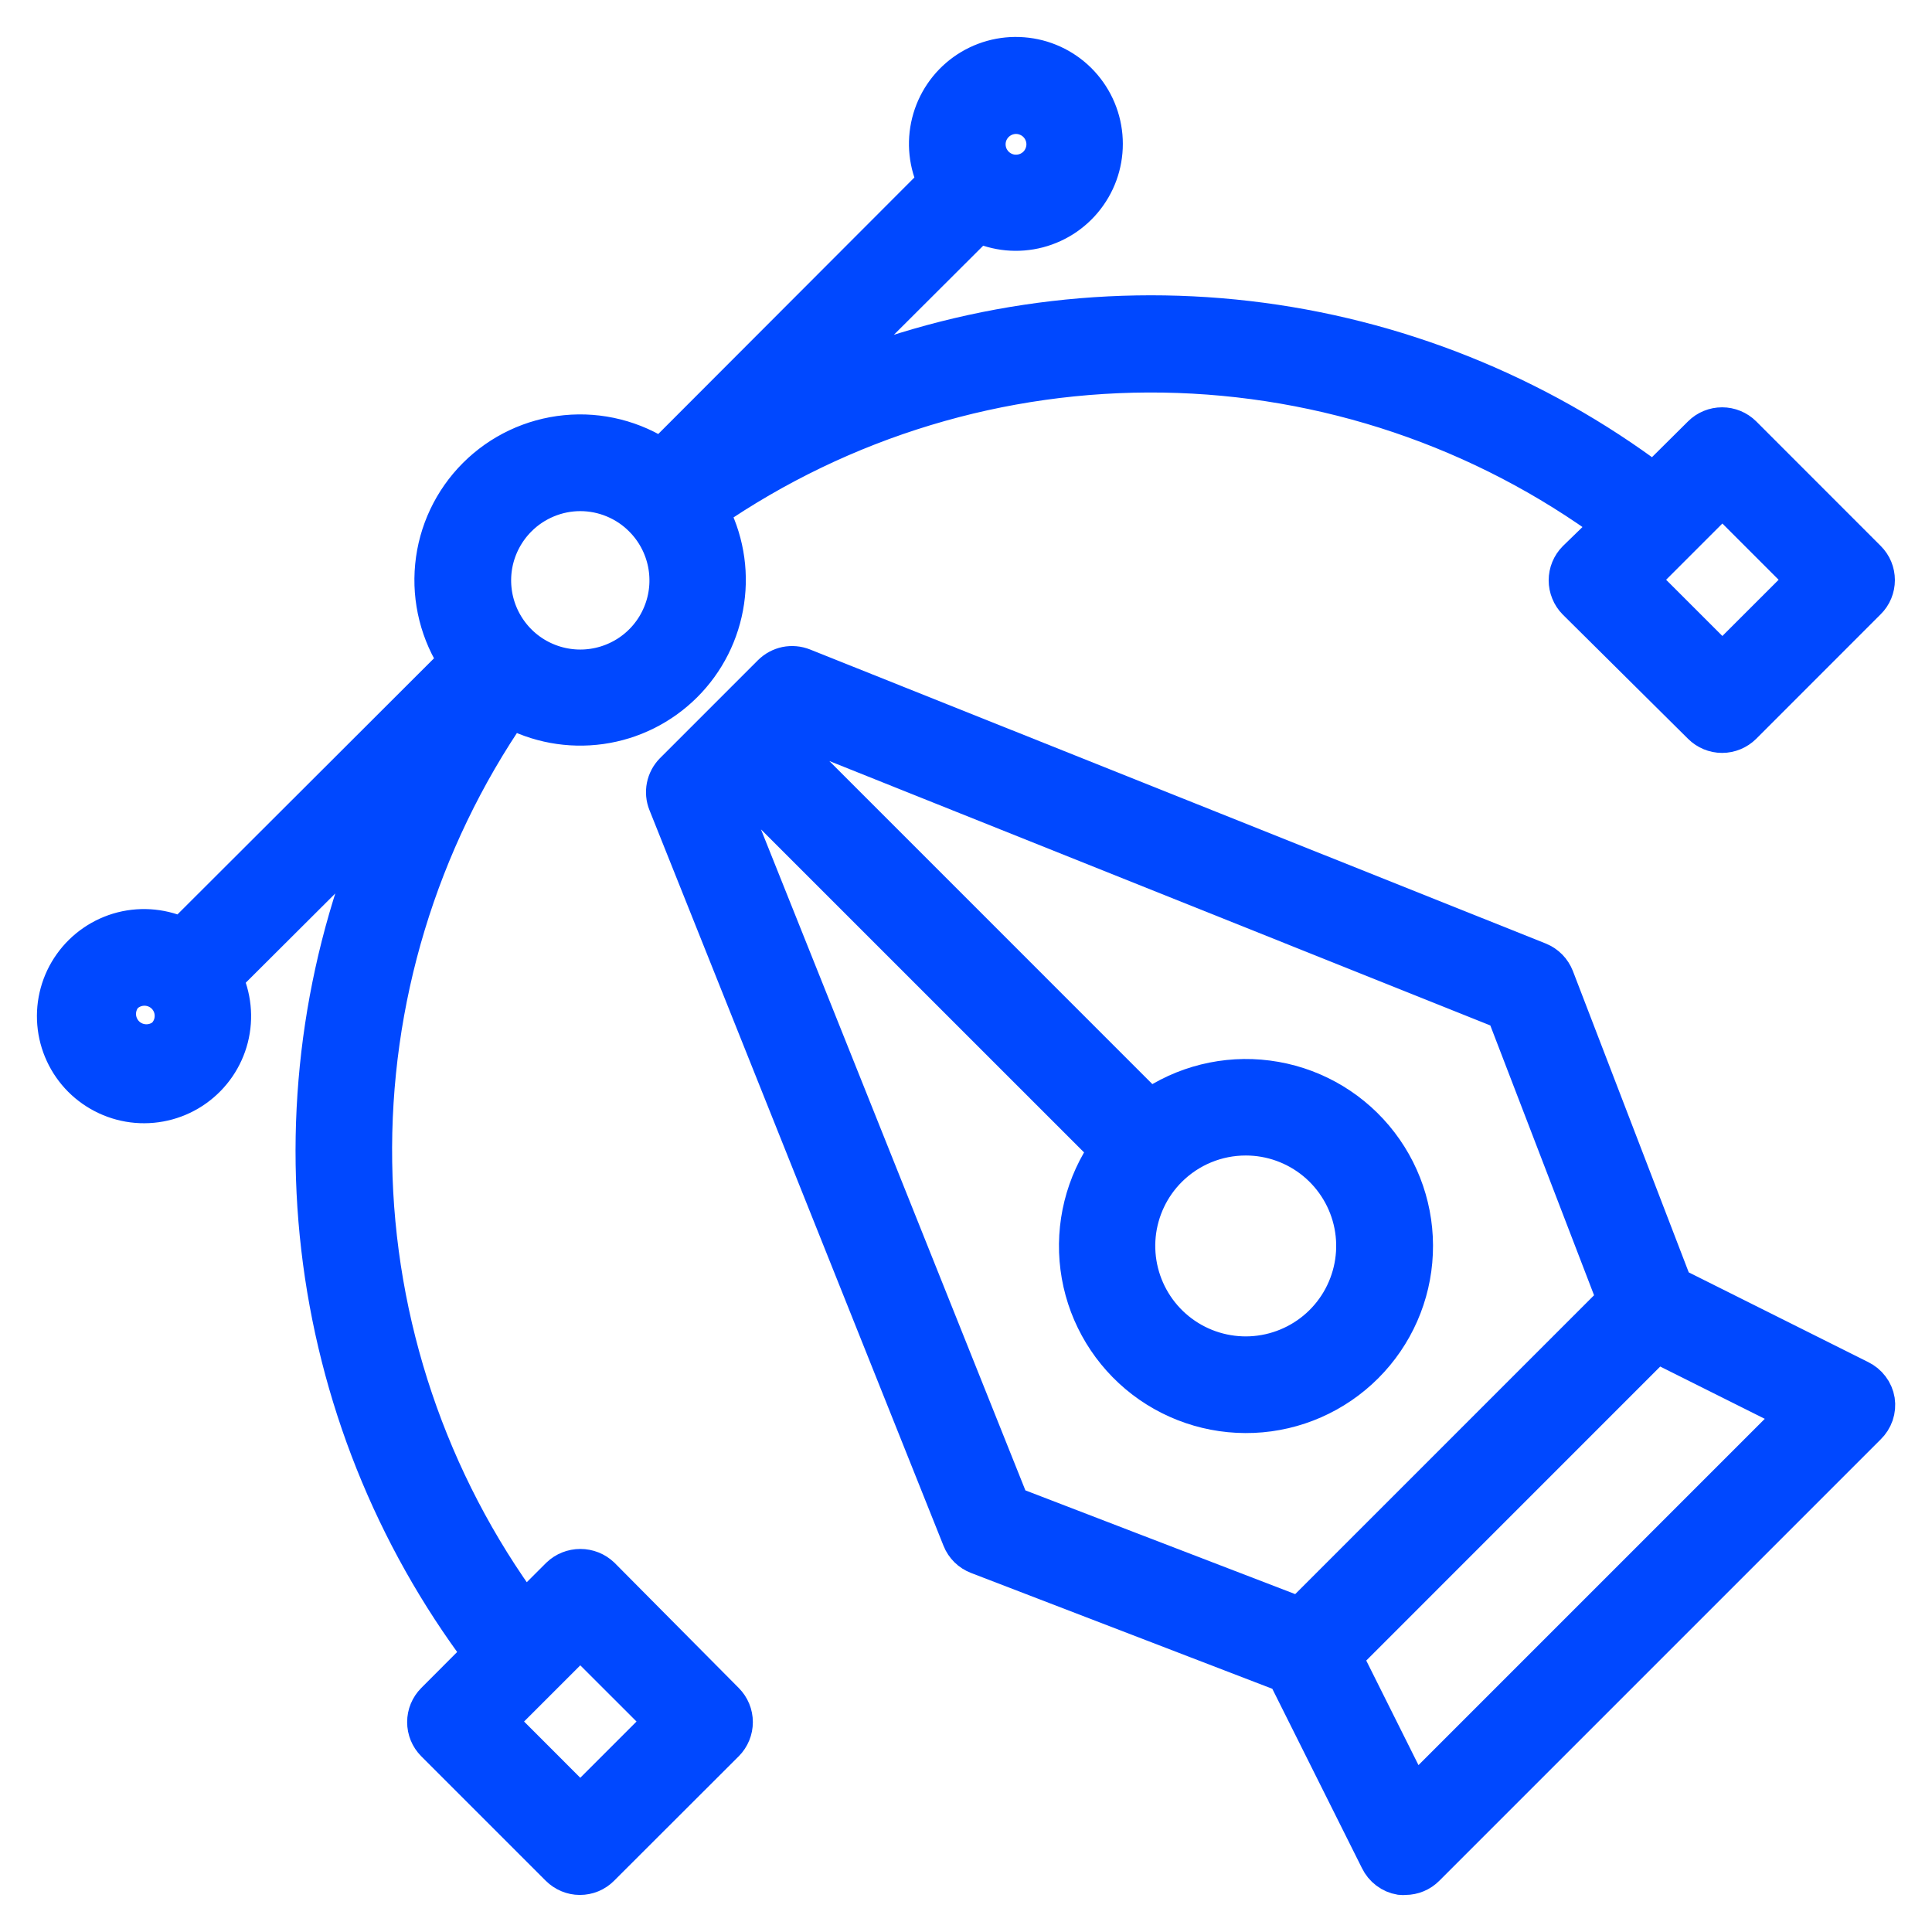 <svg xmlns:xlink="http://www.w3.org/1999/xlink" width="34" height="34" viewBox="0 0 34 34" fill="none" xmlns="http://www.w3.org/2000/svg" aria-hidden="true"><path class="fill-colour stroke-colour" d="M32.72 24.283L29.441 22.644L27.354 17.215C27.329 17.151 27.292 17.093 27.244 17.044C27.196 16.995 27.138 16.956 27.074 16.93L14.126 11.755C14.035 11.719 13.936 11.71 13.84 11.729C13.745 11.749 13.657 11.796 13.588 11.864L11.861 13.591C11.793 13.661 11.747 13.748 11.728 13.843C11.709 13.938 11.718 14.036 11.754 14.126L16.93 27.075C16.955 27.139 16.994 27.196 17.043 27.245C17.092 27.293 17.15 27.33 17.215 27.355L22.643 29.442L24.282 32.721C24.317 32.793 24.368 32.856 24.432 32.904C24.496 32.953 24.571 32.985 24.65 32.998C24.676 33.001 24.703 33.001 24.73 32.998C24.862 32.998 24.989 32.945 25.082 32.851L32.85 25.083C32.907 25.028 32.95 24.96 32.976 24.885C33.002 24.809 33.009 24.729 32.997 24.651C32.984 24.572 32.952 24.497 32.903 24.433C32.855 24.369 32.792 24.318 32.72 24.283ZM12.801 14.061L13.078 13.787L19.524 20.232C19.099 20.834 18.916 21.573 19.01 22.304C19.104 23.035 19.469 23.703 20.032 24.178C20.596 24.653 21.317 24.898 22.053 24.867C22.789 24.836 23.486 24.529 24.007 24.008C24.528 23.487 24.835 22.79 24.866 22.054C24.898 21.318 24.652 20.597 24.177 20.033C23.703 19.47 23.034 19.105 22.303 19.011C21.573 18.916 20.833 19.1 20.231 19.525L13.786 13.079L14.06 12.802L26.499 17.778L28.461 22.881L22.88 28.462L17.777 26.5L12.801 14.061ZM21.926 19.985C22.375 19.985 22.81 20.142 23.157 20.427C23.504 20.713 23.741 21.11 23.828 21.55C23.915 21.991 23.846 22.448 23.634 22.844C23.422 23.24 23.079 23.55 22.664 23.721C22.248 23.893 21.787 23.915 21.357 23.784C20.927 23.653 20.556 23.377 20.307 23.003C20.058 22.63 19.946 22.181 19.99 21.734C20.035 21.287 20.233 20.869 20.551 20.552C20.916 20.188 21.41 19.984 21.926 19.985ZM24.867 31.654L23.618 29.154L29.148 23.623L31.648 24.873L24.867 31.654Z" fill="#0048FF" stroke="#0048FF" stroke-width="0.7px"></path><path class="fill-colour stroke-colour" d="M10.567 27.75C10.471 27.659 10.345 27.609 10.213 27.609C10.082 27.609 9.955 27.659 9.86 27.75L9.225 28.384C7.531 26.085 6.596 23.315 6.552 20.459C6.507 17.604 7.354 14.806 8.975 12.454C9.461 12.722 10.02 12.824 10.569 12.747C11.118 12.67 11.627 12.416 12.02 12.025C12.413 11.634 12.668 11.127 12.748 10.578C12.829 10.03 12.729 9.47 12.464 8.983C14.815 7.362 17.613 6.515 20.469 6.559C23.325 6.604 26.095 7.539 28.394 9.233L27.749 9.86C27.656 9.954 27.604 10.081 27.604 10.213C27.604 10.278 27.617 10.344 27.642 10.404C27.666 10.465 27.703 10.521 27.749 10.567L29.954 12.754C30.047 12.847 30.174 12.9 30.306 12.9C30.438 12.9 30.565 12.847 30.659 12.754L32.85 10.562C32.897 10.516 32.934 10.461 32.959 10.4C32.984 10.339 32.997 10.274 32.997 10.209C32.997 10.143 32.984 10.078 32.959 10.017C32.934 9.957 32.897 9.902 32.85 9.855L30.659 7.663C30.565 7.57 30.438 7.518 30.306 7.518C30.174 7.518 30.047 7.57 29.954 7.663L29.106 8.505C27.018 6.934 24.55 5.947 21.954 5.645C19.358 5.344 16.729 5.738 14.336 6.789L17.218 3.914C17.544 4.071 17.916 4.106 18.266 4.014C18.616 3.922 18.923 3.71 19.131 3.413C19.34 3.117 19.436 2.757 19.404 2.396C19.372 2.035 19.213 1.698 18.956 1.443C18.698 1.188 18.359 1.033 17.998 1.005C17.637 0.976 17.277 1.077 16.983 1.288C16.689 1.5 16.48 1.808 16.392 2.16C16.304 2.511 16.343 2.882 16.503 3.207L11.639 8.078C11.145 7.747 10.552 7.597 9.96 7.655C9.368 7.713 8.815 7.974 8.394 8.395C7.974 8.815 7.712 9.369 7.655 9.96C7.597 10.552 7.747 11.146 8.078 11.64L3.207 16.503C2.88 16.344 2.508 16.306 2.156 16.395C1.805 16.485 1.496 16.696 1.285 16.992C1.074 17.287 0.975 17.648 1.005 18.01C1.035 18.372 1.193 18.711 1.449 18.968C1.706 19.224 2.046 19.382 2.407 19.412C2.769 19.442 3.13 19.343 3.425 19.132C3.721 18.921 3.932 18.613 4.022 18.261C4.111 17.909 4.073 17.537 3.914 17.21L6.796 14.336C5.744 16.729 5.348 19.357 5.649 21.953C5.949 24.549 6.935 27.018 8.505 29.107L7.66 29.954C7.567 30.048 7.515 30.174 7.515 30.306C7.515 30.439 7.567 30.565 7.66 30.659L9.852 32.851C9.946 32.944 10.072 32.998 10.205 32.998C10.271 32.998 10.336 32.985 10.397 32.96C10.458 32.935 10.513 32.897 10.559 32.851L12.754 30.659C12.847 30.565 12.899 30.439 12.899 30.306C12.899 30.174 12.847 30.048 12.754 29.954L10.567 27.75ZM30.311 8.718L31.796 10.203L30.311 11.687L28.826 10.203L30.311 8.718ZM17.502 2.165C17.577 2.09 17.672 2.039 17.775 2.018C17.878 1.997 17.986 2.007 18.083 2.048C18.181 2.088 18.264 2.156 18.323 2.244C18.381 2.331 18.413 2.434 18.413 2.54C18.413 2.645 18.381 2.748 18.323 2.836C18.264 2.924 18.181 2.992 18.083 3.032C17.986 3.072 17.878 3.082 17.775 3.062C17.672 3.041 17.577 2.99 17.502 2.915C17.453 2.865 17.414 2.807 17.387 2.743C17.361 2.678 17.347 2.609 17.347 2.54C17.347 2.47 17.361 2.401 17.387 2.337C17.414 2.273 17.453 2.214 17.502 2.165ZM9.105 9.105C9.25 8.959 9.423 8.844 9.613 8.765C9.803 8.686 10.006 8.645 10.212 8.645C10.418 8.645 10.622 8.686 10.812 8.765C11.002 8.844 11.174 8.959 11.319 9.105C11.539 9.324 11.688 9.604 11.749 9.908C11.809 10.212 11.779 10.527 11.66 10.813C11.542 11.1 11.341 11.345 11.083 11.517C10.825 11.689 10.522 11.781 10.212 11.781C9.902 11.781 9.599 11.689 9.341 11.517C9.084 11.345 8.883 11.1 8.764 10.813C8.646 10.527 8.615 10.212 8.675 9.908C8.736 9.604 8.886 9.324 9.105 9.105ZM2.917 18.253C2.815 18.338 2.685 18.381 2.552 18.375C2.419 18.369 2.293 18.314 2.199 18.22C2.106 18.126 2.05 18 2.044 17.868C2.038 17.735 2.082 17.605 2.167 17.503C2.267 17.404 2.402 17.349 2.542 17.349C2.682 17.349 2.817 17.404 2.917 17.503C2.966 17.552 3.005 17.61 3.032 17.675C3.059 17.739 3.072 17.808 3.072 17.878C3.072 17.947 3.059 18.016 3.032 18.081C3.005 18.145 2.966 18.203 2.917 18.253ZM10.212 31.781L8.728 30.296L10.212 28.812L11.697 30.296L10.212 31.781Z" fill="#0048FF" stroke="#0048FF" stroke-width="0.7px"></path></svg>